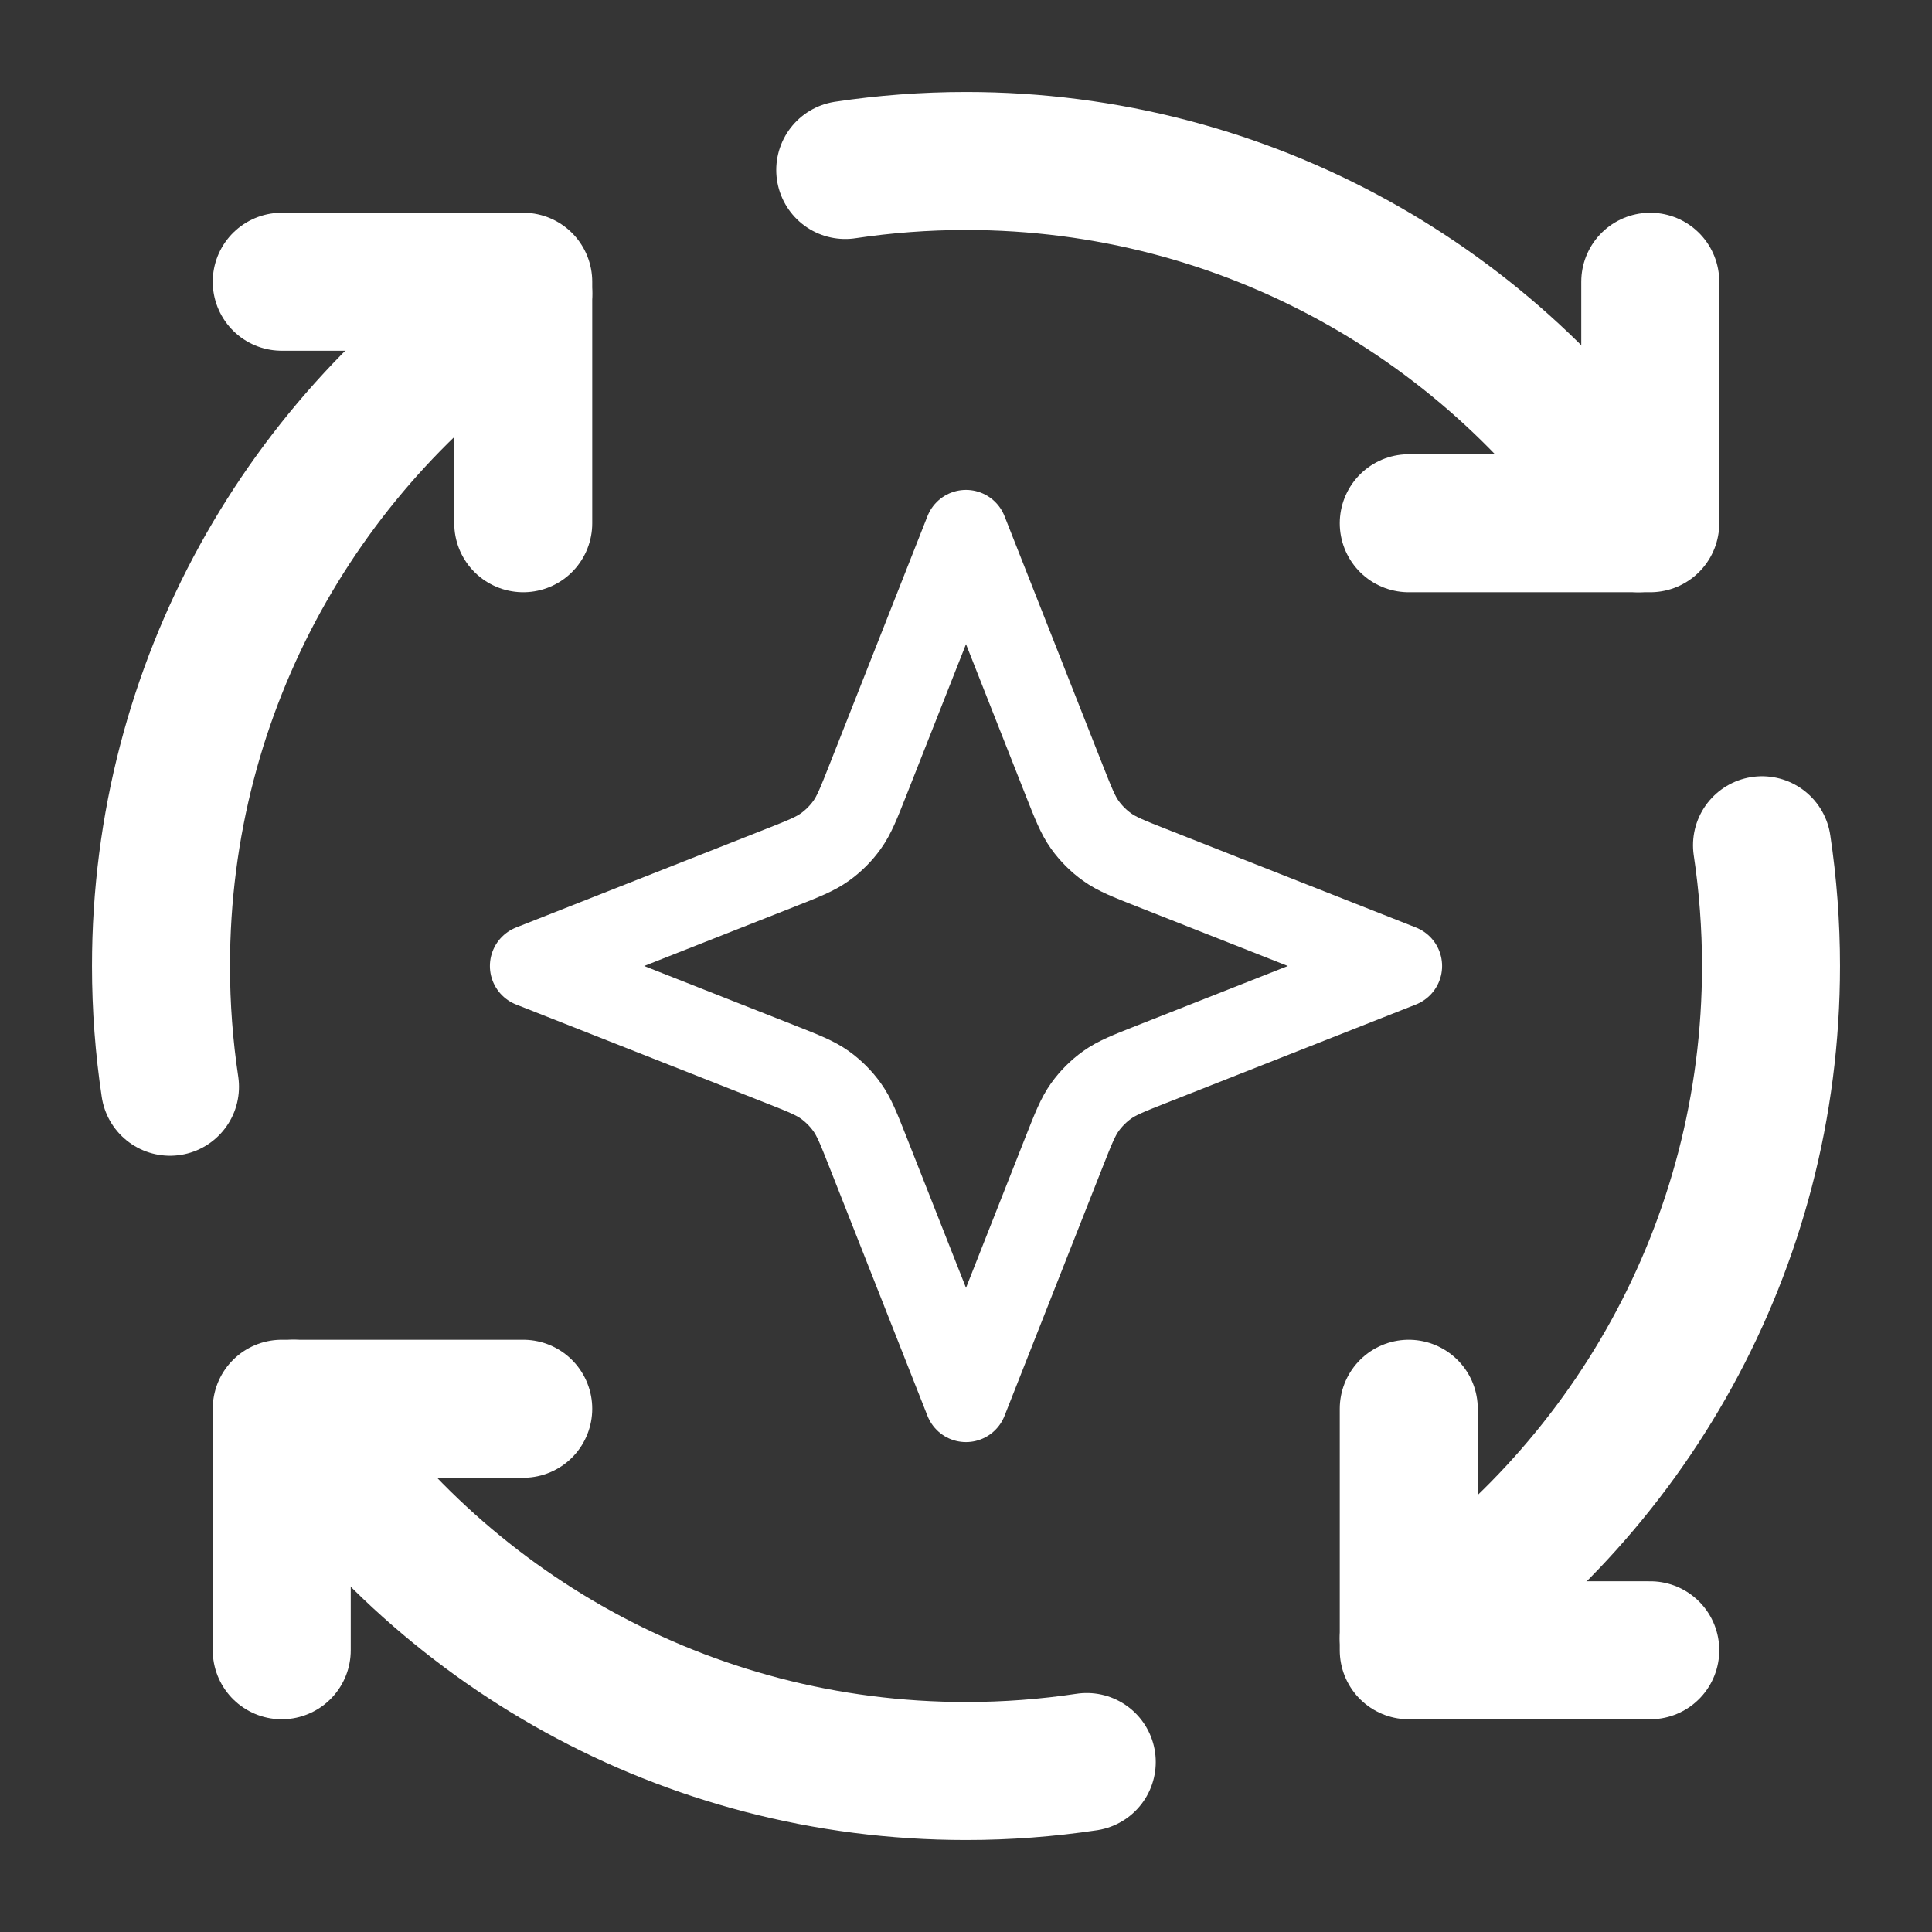 <svg width="70" height="70" viewBox="0 0 70 70" fill="none" xmlns="http://www.w3.org/2000/svg">
<rect x="0" y="0" width="70" height="70" fill="#333333" stroke="none"/>
<path d="M35 19.25L38.562 28.283C38.891 29.116 39.056 29.533 39.307 29.885C39.531 30.197 39.803 30.469 40.115 30.692C40.467 30.944 40.883 31.109 41.717 31.438L50.75 35L41.717 38.562C40.883 38.891 40.467 39.056 40.115 39.307C39.803 39.531 39.531 39.803 39.307 40.115C39.056 40.467 38.891 40.883 38.562 41.717L35 50.75L31.438 41.717C31.109 40.883 30.944 40.467 30.692 40.115C30.469 39.803 30.197 39.531 29.885 39.307C29.533 39.056 29.116 38.891 28.283 38.562L19.25 35L28.283 31.438C29.116 31.109 29.533 30.944 29.885 30.692C30.197 30.469 30.469 30.197 30.692 29.885C30.944 29.533 31.109 29.116 31.438 28.283L35 19.25Z" stroke="white" stroke-width="3" stroke-linecap="round" stroke-linejoin="round"/>
<g clip-path="url(#clip0_384_35)">
<path d="M70 0H0V70H70V0Z" fill="white" fill-opacity="0.01"/>
<path d="M18.958 51.042H10.208V59.792" stroke="white" stroke-width="5" stroke-linecap="round" stroke-linejoin="round"/>
<path d="M59.792 59.792H51.042V51.042" stroke="white" stroke-width="5" stroke-linecap="round" stroke-linejoin="round"/>
<path d="M51.042 18.958H59.792V10.208" stroke="white" stroke-width="5" stroke-linecap="round" stroke-linejoin="round"/>
<path d="M10.208 10.208H18.958V18.958" stroke="white" stroke-width="5" stroke-linecap="round" stroke-linejoin="round"/>
<path d="M18.958 10.637C11.051 15.854 5.833 24.818 5.833 35C5.833 36.487 5.945 37.948 6.159 39.375" stroke="white" stroke-width="5" stroke-linecap="round" stroke-linejoin="round"/>
<path d="M39.375 63.841C37.948 64.055 36.487 64.167 35 64.167C24.818 64.167 15.854 58.949 10.637 51.042" stroke="white" stroke-width="5" stroke-linecap="round" stroke-linejoin="round"/>
<path d="M63.841 30.625C64.055 32.052 64.167 33.513 64.167 35C64.167 45.182 58.949 54.146 51.042 59.363" stroke="white" stroke-width="5" stroke-linecap="round" stroke-linejoin="round"/>
<path d="M30.625 6.159C32.052 5.945 33.513 5.833 35 5.833C45.182 5.833 54.146 11.051 59.363 18.958" stroke="white" stroke-width="5" stroke-linecap="round" stroke-linejoin="round"/>
</g>
<defs>
<clipPath id="clip0_384_35">
<rect width="70" height="70" fill="white"/>
</clipPath>
</defs>
</svg>
